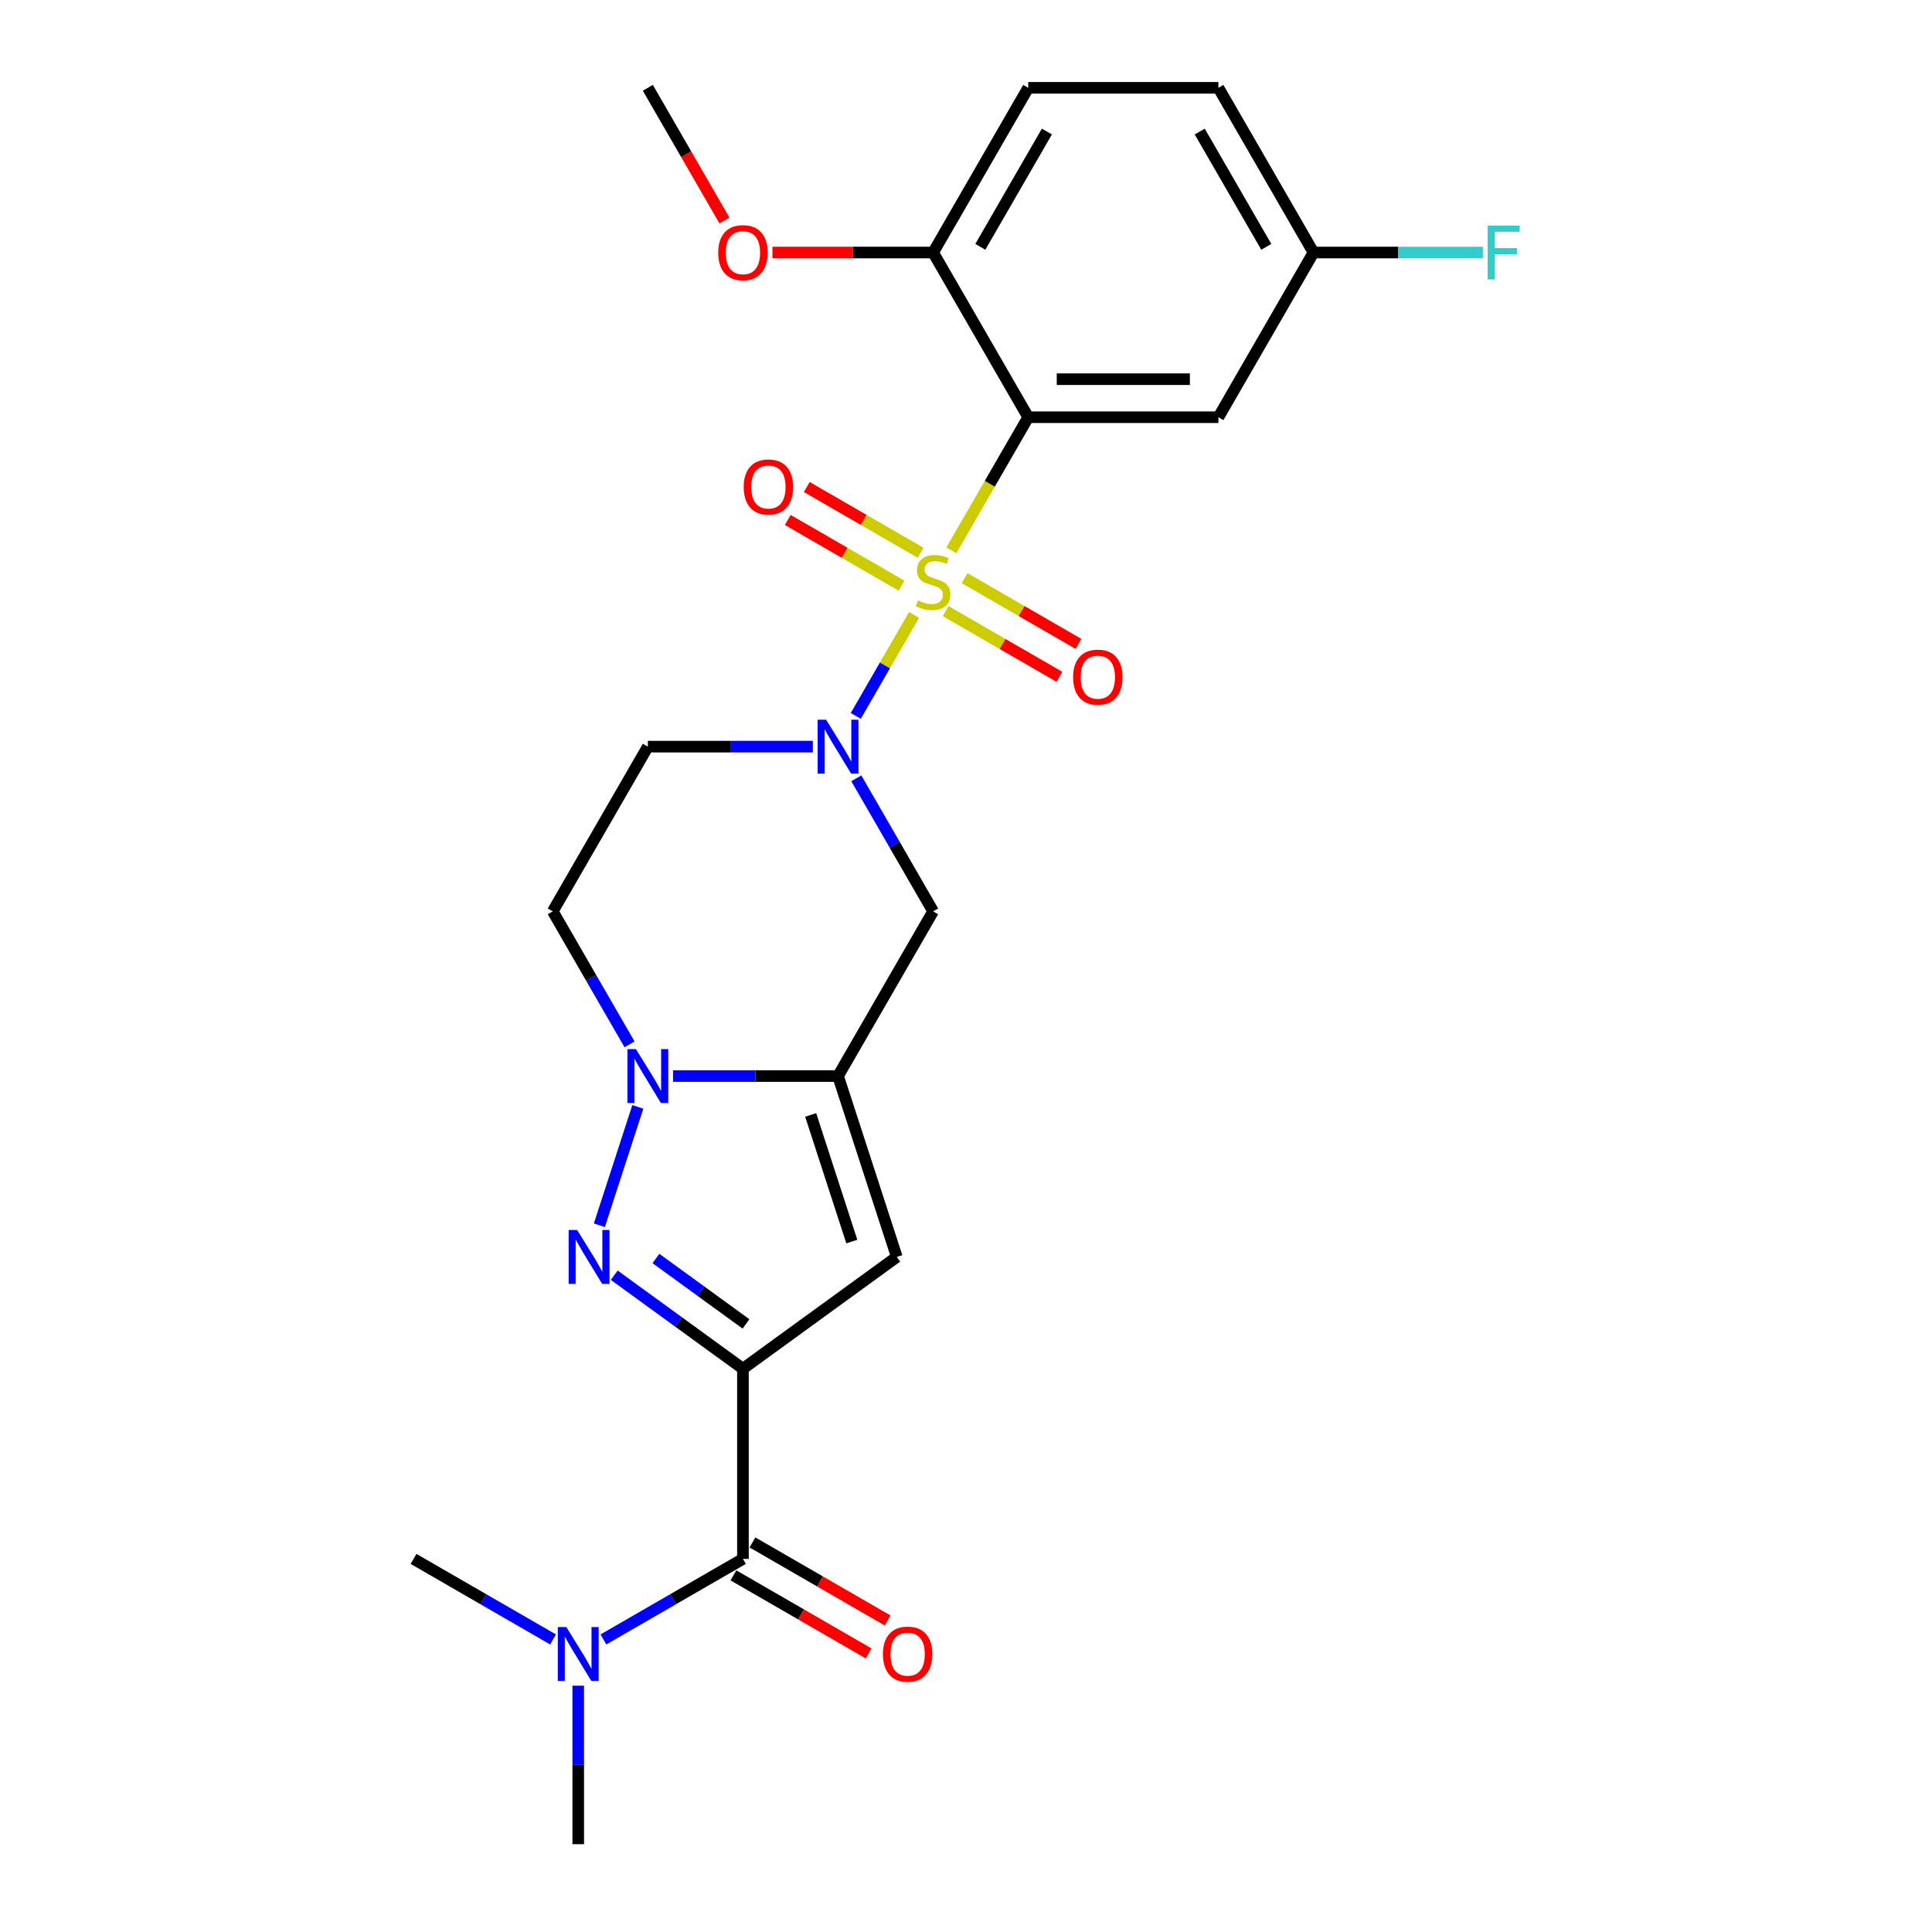 <?xml version='1.0' encoding='iso-8859-1'?>
<svg version='1.1' baseProfile='full'
              xmlns='http://www.w3.org/2000/svg'
                      xmlns:rdkit='http://www.rdkit.org/xml'
                      xmlns:xlink='http://www.w3.org/1999/xlink'
                  xml:space='preserve'
width='1000px' height='1000px' viewBox='0 0 1000 1000'>
<!-- END OF HEADER -->
<rect style='opacity:1.0;fill:#FFFFFF;stroke:none' width='1000' height='1000' x='0' y='0'> </rect>
<path class='bond-1' d='M 473.107,318.317 L 458.027,344.436' style='fill:none;fill-rule:evenodd;stroke:#CCCC00;stroke-width:6px;stroke-linecap:butt;stroke-linejoin:miter;stroke-opacity:1' />
<path class='bond-1' d='M 458.027,344.436 L 442.948,370.554' style='fill:none;fill-rule:evenodd;stroke:#0000FF;stroke-width:6px;stroke-linecap:butt;stroke-linejoin:miter;stroke-opacity:1' />
<path class='bond-2' d='M 492.43,284.848 L 512.317,250.403' style='fill:none;fill-rule:evenodd;stroke:#CCCC00;stroke-width:6px;stroke-linecap:butt;stroke-linejoin:miter;stroke-opacity:1' />
<path class='bond-2' d='M 512.317,250.403 L 532.204,215.957' style='fill:none;fill-rule:evenodd;stroke:#000000;stroke-width:6px;stroke-linecap:butt;stroke-linejoin:miter;stroke-opacity:1' />
<path class='bond-12' d='M 476.507,286.102 L 447.045,269.093' style='fill:none;fill-rule:evenodd;stroke:#CCCC00;stroke-width:6px;stroke-linecap:butt;stroke-linejoin:miter;stroke-opacity:1' />
<path class='bond-12' d='M 447.045,269.093 L 417.584,252.083' style='fill:none;fill-rule:evenodd;stroke:#FF0000;stroke-width:6px;stroke-linecap:butt;stroke-linejoin:miter;stroke-opacity:1' />
<path class='bond-12' d='M 466.663,303.152 L 437.202,286.143' style='fill:none;fill-rule:evenodd;stroke:#CCCC00;stroke-width:6px;stroke-linecap:butt;stroke-linejoin:miter;stroke-opacity:1' />
<path class='bond-12' d='M 437.202,286.143 L 407.74,269.133' style='fill:none;fill-rule:evenodd;stroke:#FF0000;stroke-width:6px;stroke-linecap:butt;stroke-linejoin:miter;stroke-opacity:1' />
<path class='bond-13' d='M 489.462,316.315 L 518.923,333.325' style='fill:none;fill-rule:evenodd;stroke:#CCCC00;stroke-width:6px;stroke-linecap:butt;stroke-linejoin:miter;stroke-opacity:1' />
<path class='bond-13' d='M 518.923,333.325 L 548.385,350.334' style='fill:none;fill-rule:evenodd;stroke:#FF0000;stroke-width:6px;stroke-linecap:butt;stroke-linejoin:miter;stroke-opacity:1' />
<path class='bond-13' d='M 499.306,299.265 L 528.767,316.274' style='fill:none;fill-rule:evenodd;stroke:#CCCC00;stroke-width:6px;stroke-linecap:butt;stroke-linejoin:miter;stroke-opacity:1' />
<path class='bond-13' d='M 528.767,316.274 L 558.229,333.284' style='fill:none;fill-rule:evenodd;stroke:#FF0000;stroke-width:6px;stroke-linecap:butt;stroke-linejoin:miter;stroke-opacity:1' />
<path class='bond-0' d='M 384.545,708.446 L 464.184,650.585' style='fill:none;fill-rule:evenodd;stroke:#000000;stroke-width:6px;stroke-linecap:butt;stroke-linejoin:miter;stroke-opacity:1' />
<path class='bond-7' d='M 384.545,708.446 L 384.545,806.886' style='fill:none;fill-rule:evenodd;stroke:#000000;stroke-width:6px;stroke-linecap:butt;stroke-linejoin:miter;stroke-opacity:1' />
<path class='bond-27' d='M 384.545,708.446 L 351.241,684.25' style='fill:none;fill-rule:evenodd;stroke:#000000;stroke-width:6px;stroke-linecap:butt;stroke-linejoin:miter;stroke-opacity:1' />
<path class='bond-27' d='M 351.241,684.25 L 317.938,660.054' style='fill:none;fill-rule:evenodd;stroke:#0000FF;stroke-width:6px;stroke-linecap:butt;stroke-linejoin:miter;stroke-opacity:1' />
<path class='bond-27' d='M 386.126,685.259 L 362.814,668.322' style='fill:none;fill-rule:evenodd;stroke:#000000;stroke-width:6px;stroke-linecap:butt;stroke-linejoin:miter;stroke-opacity:1' />
<path class='bond-27' d='M 362.814,668.322 L 339.502,651.385' style='fill:none;fill-rule:evenodd;stroke:#0000FF;stroke-width:6px;stroke-linecap:butt;stroke-linejoin:miter;stroke-opacity:1' />
<path class='bond-8' d='M 443.233,402.86 L 463.109,437.286' style='fill:none;fill-rule:evenodd;stroke:#0000FF;stroke-width:6px;stroke-linecap:butt;stroke-linejoin:miter;stroke-opacity:1' />
<path class='bond-8' d='M 463.109,437.286 L 482.984,471.711' style='fill:none;fill-rule:evenodd;stroke:#000000;stroke-width:6px;stroke-linecap:butt;stroke-linejoin:miter;stroke-opacity:1' />
<path class='bond-9' d='M 420.731,386.46 L 378.028,386.46' style='fill:none;fill-rule:evenodd;stroke:#0000FF;stroke-width:6px;stroke-linecap:butt;stroke-linejoin:miter;stroke-opacity:1' />
<path class='bond-9' d='M 378.028,386.46 L 335.325,386.46' style='fill:none;fill-rule:evenodd;stroke:#000000;stroke-width:6px;stroke-linecap:butt;stroke-linejoin:miter;stroke-opacity:1' />
<path class='bond-10' d='M 532.204,215.957 L 630.644,215.957' style='fill:none;fill-rule:evenodd;stroke:#000000;stroke-width:6px;stroke-linecap:butt;stroke-linejoin:miter;stroke-opacity:1' />
<path class='bond-10' d='M 546.97,196.269 L 615.878,196.269' style='fill:none;fill-rule:evenodd;stroke:#000000;stroke-width:6px;stroke-linecap:butt;stroke-linejoin:miter;stroke-opacity:1' />
<path class='bond-14' d='M 532.204,215.957 L 482.984,130.706' style='fill:none;fill-rule:evenodd;stroke:#000000;stroke-width:6px;stroke-linecap:butt;stroke-linejoin:miter;stroke-opacity:1' />
<path class='bond-3' d='M 310.234,634.184 L 330.136,572.932' style='fill:none;fill-rule:evenodd;stroke:#0000FF;stroke-width:6px;stroke-linecap:butt;stroke-linejoin:miter;stroke-opacity:1' />
<path class='bond-4' d='M 433.764,556.963 L 482.984,471.711' style='fill:none;fill-rule:evenodd;stroke:#000000;stroke-width:6px;stroke-linecap:butt;stroke-linejoin:miter;stroke-opacity:1' />
<path class='bond-6' d='M 433.764,556.963 L 464.184,650.585' style='fill:none;fill-rule:evenodd;stroke:#000000;stroke-width:6px;stroke-linecap:butt;stroke-linejoin:miter;stroke-opacity:1' />
<path class='bond-6' d='M 419.603,577.09 L 440.897,642.625' style='fill:none;fill-rule:evenodd;stroke:#000000;stroke-width:6px;stroke-linecap:butt;stroke-linejoin:miter;stroke-opacity:1' />
<path class='bond-26' d='M 433.764,556.963 L 391.061,556.963' style='fill:none;fill-rule:evenodd;stroke:#000000;stroke-width:6px;stroke-linecap:butt;stroke-linejoin:miter;stroke-opacity:1' />
<path class='bond-26' d='M 391.061,556.963 L 348.358,556.963' style='fill:none;fill-rule:evenodd;stroke:#0000FF;stroke-width:6px;stroke-linecap:butt;stroke-linejoin:miter;stroke-opacity:1' />
<path class='bond-5' d='M 325.856,540.563 L 305.98,506.137' style='fill:none;fill-rule:evenodd;stroke:#0000FF;stroke-width:6px;stroke-linecap:butt;stroke-linejoin:miter;stroke-opacity:1' />
<path class='bond-5' d='M 305.98,506.137 L 286.105,471.711' style='fill:none;fill-rule:evenodd;stroke:#000000;stroke-width:6px;stroke-linecap:butt;stroke-linejoin:miter;stroke-opacity:1' />
<path class='bond-15' d='M 384.545,806.886 L 348.436,827.733' style='fill:none;fill-rule:evenodd;stroke:#000000;stroke-width:6px;stroke-linecap:butt;stroke-linejoin:miter;stroke-opacity:1' />
<path class='bond-15' d='M 348.436,827.733 L 312.327,848.581' style='fill:none;fill-rule:evenodd;stroke:#0000FF;stroke-width:6px;stroke-linecap:butt;stroke-linejoin:miter;stroke-opacity:1' />
<path class='bond-16' d='M 379.623,815.411 L 414.619,835.616' style='fill:none;fill-rule:evenodd;stroke:#000000;stroke-width:6px;stroke-linecap:butt;stroke-linejoin:miter;stroke-opacity:1' />
<path class='bond-16' d='M 414.619,835.616 L 449.616,855.821' style='fill:none;fill-rule:evenodd;stroke:#FF0000;stroke-width:6px;stroke-linecap:butt;stroke-linejoin:miter;stroke-opacity:1' />
<path class='bond-16' d='M 389.466,798.361 L 424.463,818.566' style='fill:none;fill-rule:evenodd;stroke:#000000;stroke-width:6px;stroke-linecap:butt;stroke-linejoin:miter;stroke-opacity:1' />
<path class='bond-16' d='M 424.463,818.566 L 459.46,838.771' style='fill:none;fill-rule:evenodd;stroke:#FF0000;stroke-width:6px;stroke-linecap:butt;stroke-linejoin:miter;stroke-opacity:1' />
<path class='bond-11' d='M 335.325,386.46 L 286.105,471.711' style='fill:none;fill-rule:evenodd;stroke:#000000;stroke-width:6px;stroke-linecap:butt;stroke-linejoin:miter;stroke-opacity:1' />
<path class='bond-18' d='M 630.644,215.957 L 679.864,130.706' style='fill:none;fill-rule:evenodd;stroke:#000000;stroke-width:6px;stroke-linecap:butt;stroke-linejoin:miter;stroke-opacity:1' />
<path class='bond-17' d='M 482.984,130.706 L 532.204,45.455' style='fill:none;fill-rule:evenodd;stroke:#000000;stroke-width:6px;stroke-linecap:butt;stroke-linejoin:miter;stroke-opacity:1' />
<path class='bond-17' d='M 507.418,127.762 L 541.871,68.086' style='fill:none;fill-rule:evenodd;stroke:#000000;stroke-width:6px;stroke-linecap:butt;stroke-linejoin:miter;stroke-opacity:1' />
<path class='bond-21' d='M 482.984,130.706 L 441.393,130.706' style='fill:none;fill-rule:evenodd;stroke:#000000;stroke-width:6px;stroke-linecap:butt;stroke-linejoin:miter;stroke-opacity:1' />
<path class='bond-21' d='M 441.393,130.706 L 399.803,130.706' style='fill:none;fill-rule:evenodd;stroke:#FF0000;stroke-width:6px;stroke-linecap:butt;stroke-linejoin:miter;stroke-opacity:1' />
<path class='bond-22' d='M 299.293,872.506 L 299.293,913.526' style='fill:none;fill-rule:evenodd;stroke:#0000FF;stroke-width:6px;stroke-linecap:butt;stroke-linejoin:miter;stroke-opacity:1' />
<path class='bond-22' d='M 299.293,913.526 L 299.293,954.545' style='fill:none;fill-rule:evenodd;stroke:#000000;stroke-width:6px;stroke-linecap:butt;stroke-linejoin:miter;stroke-opacity:1' />
<path class='bond-23' d='M 286.26,848.581 L 250.151,827.733' style='fill:none;fill-rule:evenodd;stroke:#0000FF;stroke-width:6px;stroke-linecap:butt;stroke-linejoin:miter;stroke-opacity:1' />
<path class='bond-23' d='M 250.151,827.733 L 214.042,806.886' style='fill:none;fill-rule:evenodd;stroke:#000000;stroke-width:6px;stroke-linecap:butt;stroke-linejoin:miter;stroke-opacity:1' />
<path class='bond-19' d='M 532.204,45.455 L 630.644,45.455' style='fill:none;fill-rule:evenodd;stroke:#000000;stroke-width:6px;stroke-linecap:butt;stroke-linejoin:miter;stroke-opacity:1' />
<path class='bond-20' d='M 679.864,130.706 L 723.709,130.706' style='fill:none;fill-rule:evenodd;stroke:#000000;stroke-width:6px;stroke-linecap:butt;stroke-linejoin:miter;stroke-opacity:1' />
<path class='bond-20' d='M 723.709,130.706 L 767.554,130.706' style='fill:none;fill-rule:evenodd;stroke:#33CCCC;stroke-width:6px;stroke-linecap:butt;stroke-linejoin:miter;stroke-opacity:1' />
<path class='bond-25' d='M 679.864,130.706 L 630.644,45.455' style='fill:none;fill-rule:evenodd;stroke:#000000;stroke-width:6px;stroke-linecap:butt;stroke-linejoin:miter;stroke-opacity:1' />
<path class='bond-25' d='M 655.431,127.762 L 620.977,68.086' style='fill:none;fill-rule:evenodd;stroke:#000000;stroke-width:6px;stroke-linecap:butt;stroke-linejoin:miter;stroke-opacity:1' />
<path class='bond-24' d='M 374.985,114.148 L 355.155,79.801' style='fill:none;fill-rule:evenodd;stroke:#FF0000;stroke-width:6px;stroke-linecap:butt;stroke-linejoin:miter;stroke-opacity:1' />
<path class='bond-24' d='M 355.155,79.801 L 335.325,45.455' style='fill:none;fill-rule:evenodd;stroke:#000000;stroke-width:6px;stroke-linecap:butt;stroke-linejoin:miter;stroke-opacity:1' />
<path  class='atom-0' d='M 475.109 310.777
Q 475.424 310.895, 476.724 311.446
Q 478.023 311.998, 479.44 312.352
Q 480.897 312.667, 482.315 312.667
Q 484.953 312.667, 486.489 311.407
Q 488.024 310.108, 488.024 307.863
Q 488.024 306.327, 487.237 305.382
Q 486.489 304.437, 485.307 303.926
Q 484.126 303.414, 482.157 302.823
Q 479.677 302.075, 478.18 301.366
Q 476.724 300.657, 475.66 299.161
Q 474.637 297.665, 474.637 295.145
Q 474.637 291.64, 476.999 289.475
Q 479.401 287.309, 484.126 287.309
Q 487.355 287.309, 491.017 288.845
L 490.111 291.877
Q 486.764 290.498, 484.244 290.498
Q 481.527 290.498, 480.031 291.64
Q 478.535 292.743, 478.574 294.672
Q 478.574 296.169, 479.322 297.074
Q 480.11 297.98, 481.212 298.492
Q 482.354 299.004, 484.244 299.594
Q 486.764 300.382, 488.261 301.169
Q 489.757 301.957, 490.82 303.571
Q 491.923 305.146, 491.923 307.863
Q 491.923 311.722, 489.324 313.809
Q 486.764 315.856, 482.472 315.856
Q 479.992 315.856, 478.102 315.305
Q 476.251 314.793, 474.046 313.888
L 475.109 310.777
' fill='#CCCC00'/>
<path  class='atom-2' d='M 427.602 372.521
L 436.737 387.287
Q 437.643 388.744, 439.1 391.382
Q 440.557 394.02, 440.635 394.178
L 440.635 372.521
L 444.337 372.521
L 444.337 400.399
L 440.517 400.399
L 430.713 384.255
Q 429.571 382.365, 428.35 380.199
Q 427.169 378.034, 426.815 377.364
L 426.815 400.399
L 423.192 400.399
L 423.192 372.521
L 427.602 372.521
' fill='#0000FF'/>
<path  class='atom-4' d='M 298.743 636.645
L 307.878 651.411
Q 308.784 652.868, 310.24 655.507
Q 311.697 658.145, 311.776 658.302
L 311.776 636.645
L 315.477 636.645
L 315.477 664.524
L 311.658 664.524
L 301.853 648.379
Q 300.712 646.489, 299.491 644.324
Q 298.31 642.158, 297.955 641.489
L 297.955 664.524
L 294.333 664.524
L 294.333 636.645
L 298.743 636.645
' fill='#0000FF'/>
<path  class='atom-6' d='M 329.162 543.024
L 338.297 557.79
Q 339.203 559.247, 340.66 561.885
Q 342.117 564.523, 342.196 564.68
L 342.196 543.024
L 345.897 543.024
L 345.897 570.902
L 342.078 570.902
L 332.273 554.758
Q 331.131 552.868, 329.91 550.702
Q 328.729 548.536, 328.375 547.867
L 328.375 570.902
L 324.752 570.902
L 324.752 543.024
L 329.162 543.024
' fill='#0000FF'/>
<path  class='atom-13' d='M 384.936 252.067
Q 384.936 245.374, 388.243 241.633
Q 391.551 237.892, 397.733 237.892
Q 403.915 237.892, 407.223 241.633
Q 410.53 245.374, 410.53 252.067
Q 410.53 258.84, 407.183 262.699
Q 403.836 266.518, 397.733 266.518
Q 391.59 266.518, 388.243 262.699
Q 384.936 258.88, 384.936 252.067
M 397.733 263.368
Q 401.986 263.368, 404.269 260.533
Q 406.593 257.659, 406.593 252.067
Q 406.593 246.594, 404.269 243.838
Q 401.986 241.042, 397.733 241.042
Q 393.48 241.042, 391.157 243.799
Q 388.873 246.555, 388.873 252.067
Q 388.873 257.698, 391.157 260.533
Q 393.48 263.368, 397.733 263.368
' fill='#FF0000'/>
<path  class='atom-14' d='M 555.438 350.507
Q 555.438 343.813, 558.746 340.073
Q 562.054 336.332, 568.236 336.332
Q 574.418 336.332, 577.725 340.073
Q 581.033 343.813, 581.033 350.507
Q 581.033 357.28, 577.686 361.139
Q 574.339 364.958, 568.236 364.958
Q 562.093 364.958, 558.746 361.139
Q 555.438 357.319, 555.438 350.507
M 568.236 361.808
Q 572.488 361.808, 574.772 358.973
Q 577.095 356.099, 577.095 350.507
Q 577.095 345.034, 574.772 342.278
Q 572.488 339.482, 568.236 339.482
Q 563.983 339.482, 561.66 342.238
Q 559.376 344.995, 559.376 350.507
Q 559.376 356.138, 561.66 358.973
Q 563.983 361.808, 568.236 361.808
' fill='#FF0000'/>
<path  class='atom-16' d='M 293.131 842.167
L 302.266 856.933
Q 303.172 858.389, 304.629 861.028
Q 306.085 863.666, 306.164 863.823
L 306.164 842.167
L 309.866 842.167
L 309.866 870.045
L 306.046 870.045
L 296.242 853.901
Q 295.1 852.011, 293.879 849.845
Q 292.698 847.679, 292.343 847.01
L 292.343 870.045
L 288.721 870.045
L 288.721 842.167
L 293.131 842.167
' fill='#0000FF'/>
<path  class='atom-17' d='M 456.999 856.184
Q 456.999 849.491, 460.306 845.75
Q 463.614 842.009, 469.796 842.009
Q 475.978 842.009, 479.285 845.75
Q 482.593 849.491, 482.593 856.184
Q 482.593 862.957, 479.246 866.816
Q 475.899 870.635, 469.796 870.635
Q 463.653 870.635, 460.306 866.816
Q 456.999 862.996, 456.999 856.184
M 469.796 867.485
Q 474.048 867.485, 476.332 864.65
Q 478.655 861.776, 478.655 856.184
Q 478.655 850.711, 476.332 847.955
Q 474.048 845.159, 469.796 845.159
Q 465.543 845.159, 463.22 847.915
Q 460.936 850.672, 460.936 856.184
Q 460.936 861.815, 463.22 864.65
Q 465.543 867.485, 469.796 867.485
' fill='#FF0000'/>
<path  class='atom-21' d='M 770.015 116.767
L 786.592 116.767
L 786.592 119.956
L 773.756 119.956
L 773.756 128.422
L 785.175 128.422
L 785.175 131.651
L 773.756 131.651
L 773.756 144.645
L 770.015 144.645
L 770.015 116.767
' fill='#33CCCC'/>
<path  class='atom-22' d='M 371.747 130.785
Q 371.747 124.091, 375.055 120.35
Q 378.362 116.609, 384.545 116.609
Q 390.727 116.609, 394.034 120.35
Q 397.342 124.091, 397.342 130.785
Q 397.342 137.557, 393.995 141.416
Q 390.648 145.236, 384.545 145.236
Q 378.402 145.236, 375.055 141.416
Q 371.747 137.597, 371.747 130.785
M 384.545 142.086
Q 388.797 142.086, 391.081 139.25
Q 393.404 136.376, 393.404 130.785
Q 393.404 125.311, 391.081 122.555
Q 388.797 119.759, 384.545 119.759
Q 380.292 119.759, 377.969 122.516
Q 375.685 125.272, 375.685 130.785
Q 375.685 136.415, 377.969 139.25
Q 380.292 142.086, 384.545 142.086
' fill='#FF0000'/>
</svg>
